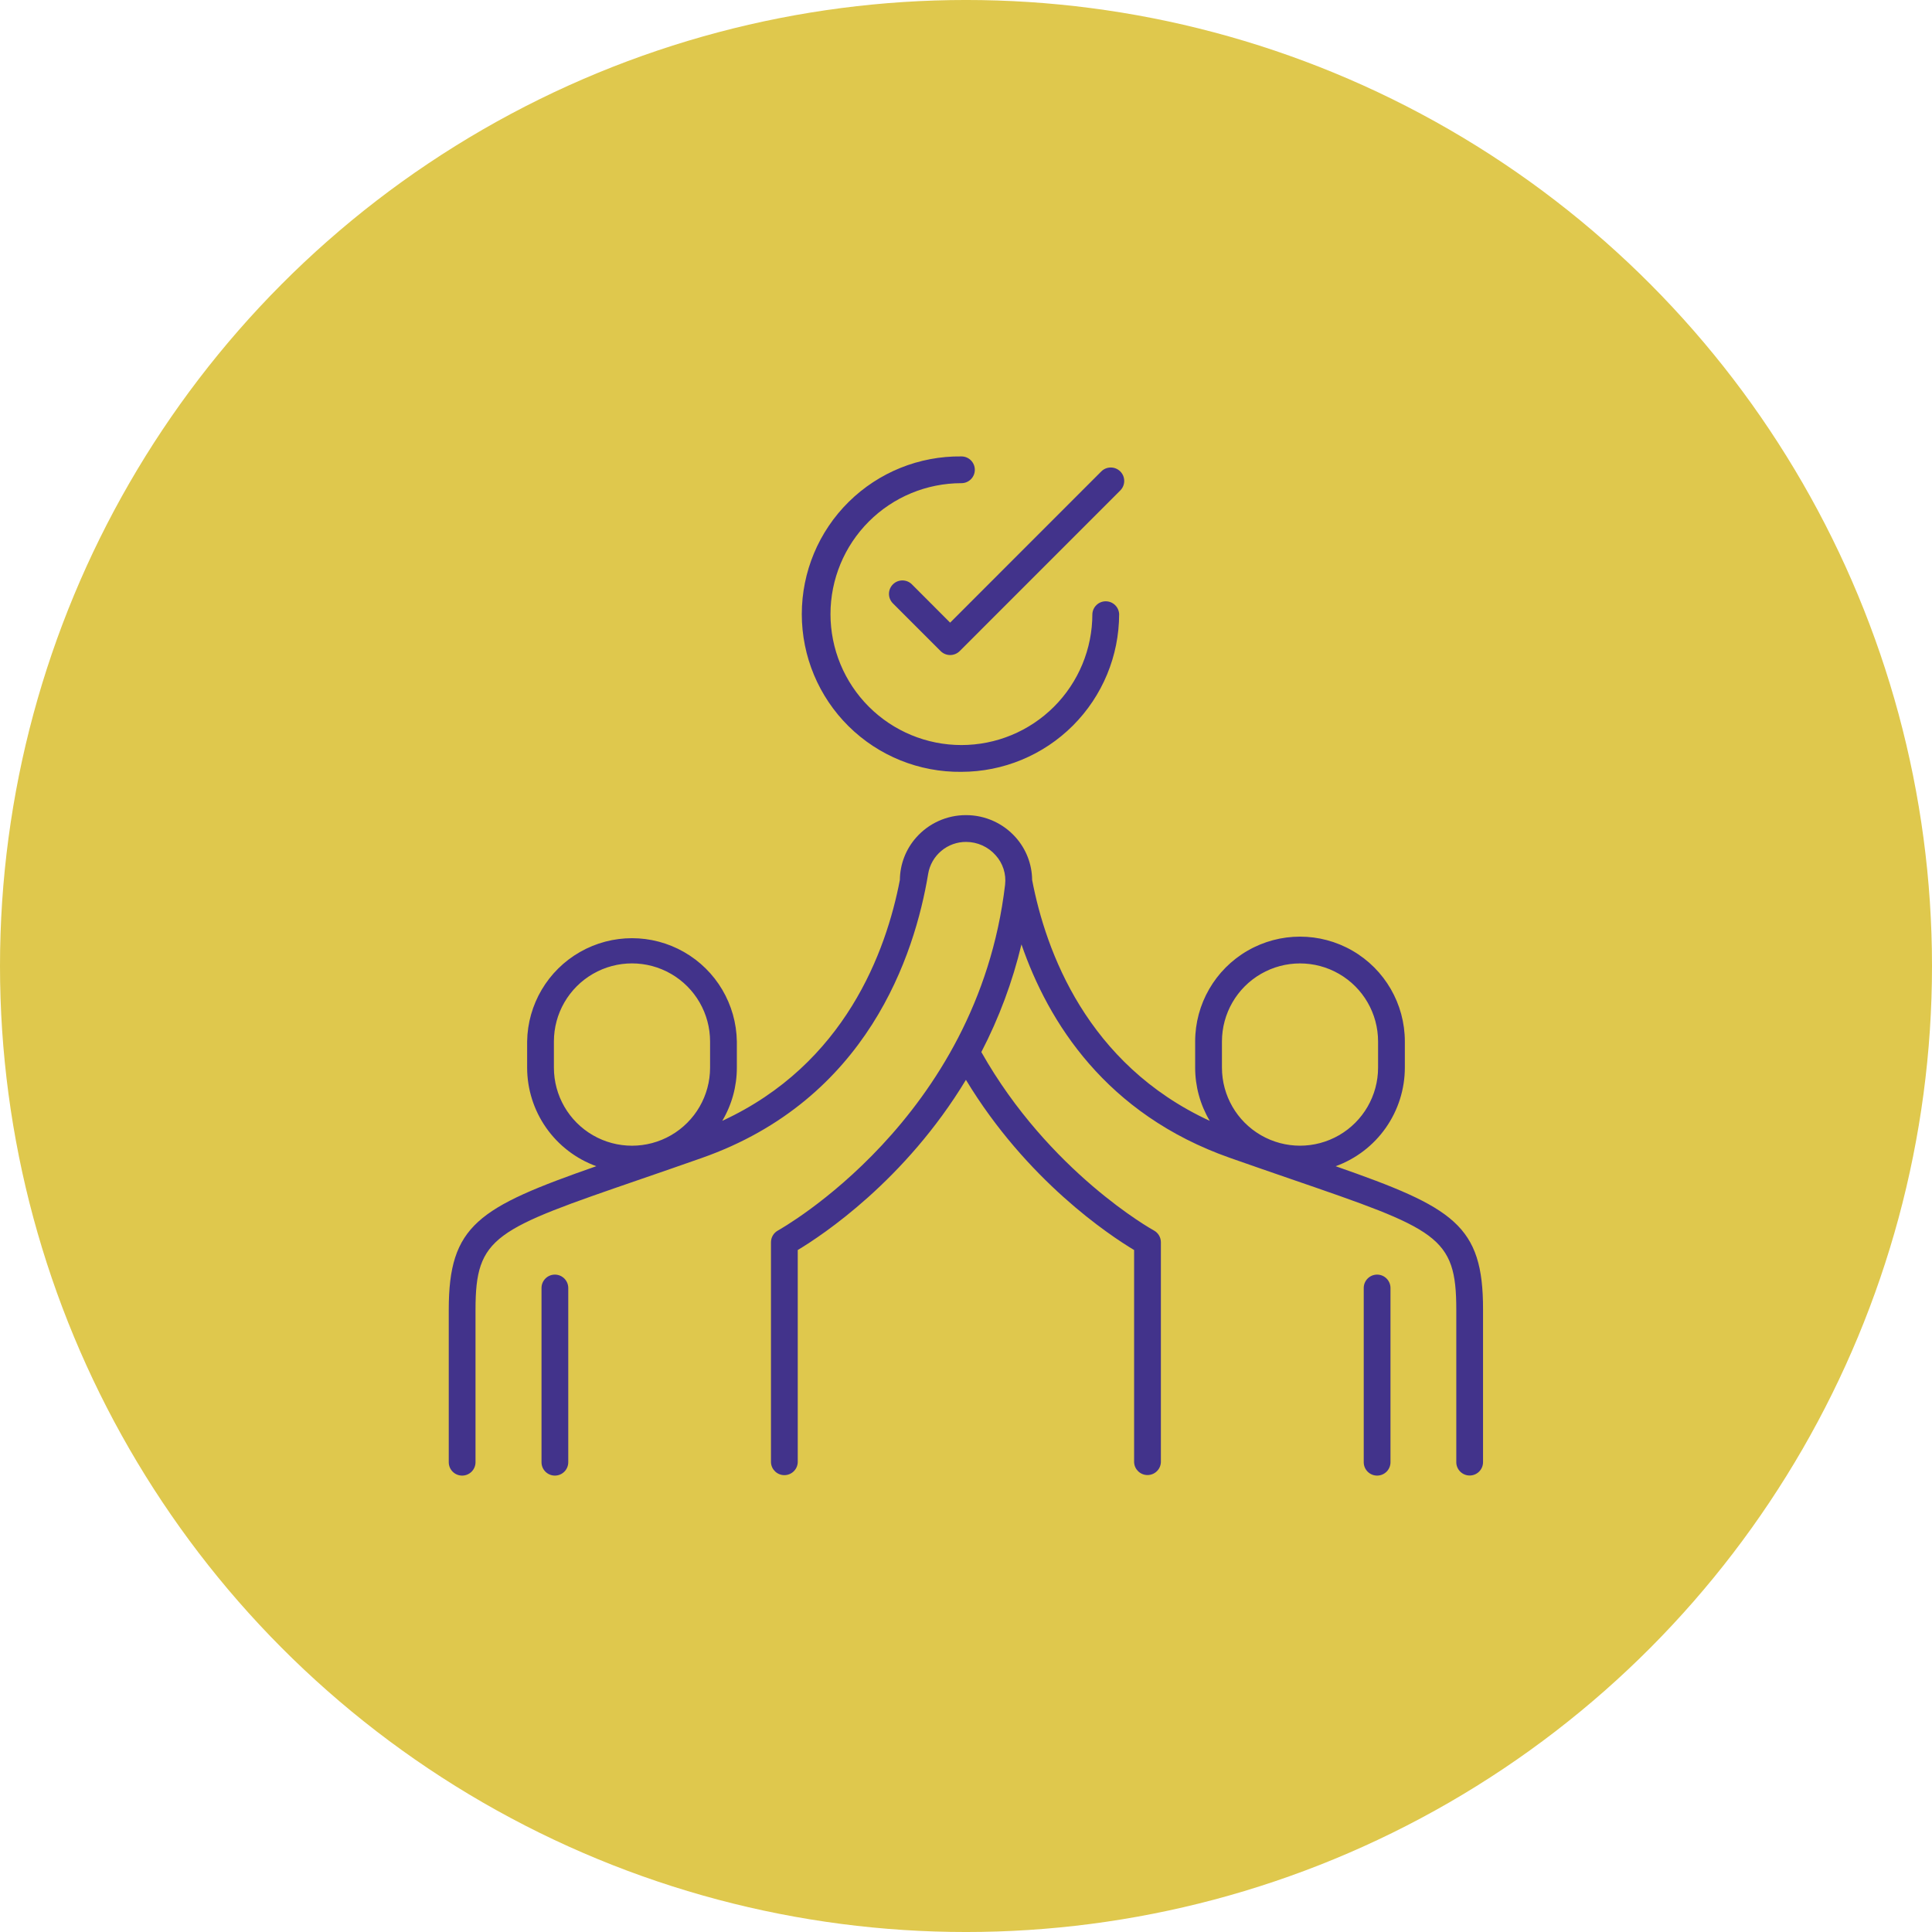 <?xml version="1.0" encoding="UTF-8"?>
<svg width="1200pt" height="1200pt" version="1.1" viewBox="0 0 1200 1200" xmlns="http://www.w3.org/2000/svg">
 <path d="m1200 600c0 214.36-114.36 412.44-300 519.62-185.64 107.18-414.36 107.18-600 0-185.64-107.18-300-305.26-300-519.62s114.36-412.44 300-519.62c185.64-107.18 414.36-107.18 600 0 185.64 107.18 300 305.26 300 519.62" fill="#dfc84d"/>
 <path d="m829.61 724.36c12.578-4.57 23.445-12.895 31.133-23.852 7.684-10.953 11.816-24.008 11.832-37.387v-16.238c0-23.266-12.41-44.762-32.559-56.395s-44.973-11.633-65.121 0c-20.148 11.633-32.562 33.129-32.562 56.395v16.238c-0.004 11.633 3.125 23.055 9.062 33.062-76.309-35.246-101.84-105.33-110.32-149.62v-0.004c-0.086-9.762-3.715-19.16-10.215-26.449-7.789-8.77-18.953-13.793-30.684-13.816h-0.371c-11.727 0.02-22.887 5.047-30.672 13.816-6.496 7.289-10.125 16.688-10.211 26.449-8.5 44.281-33.949 114.36-110.3 149.61h-0.004c5.934-10.004 9.062-21.418 9.051-33.047v-16.238c-0.348-23.035-12.836-44.172-32.844-55.59-20.012-11.418-44.562-11.418-64.57 0-20.008 11.418-32.496 32.555-32.844 55.59v16.238c0.016 13.379 4.144 26.43 11.832 37.383s18.555 19.277 31.133 23.84c-73.371 25.668-91.645 36.547-91.645 89.195v94.672c0 4.59 3.719 8.309 8.309 8.309 4.59 0 8.312-3.719 8.312-8.309v-94.672c0-45.758 11.734-49.859 103.01-81.27 11.336-3.91 23.809-8.191 37.492-13.02 102.96-36.191 132.31-126.12 140.65-176.52l-0.004 0.004c0.945-5.57 3.84-10.617 8.168-14.246 4.324-3.629 9.801-5.602 15.449-5.562 6.984 0.02 13.629 3.019 18.258 8.25 4.531 4.977 6.688 11.676 5.902 18.359-17.18 145.83-139.84 214.02-141.06 214.74v0.004c-2.699 1.469-4.371 4.305-4.352 7.379v136.61c0.188 4.457 3.856 7.973 8.316 7.973 4.461 0 8.129-3.516 8.316-7.973v-131.85c15.363-9.227 66.672-43.203 104.46-105.71 37.801 62.508 89.09 96.488 104.46 105.71v131.79c0.188 4.457 3.856 7.973 8.316 7.973 4.461 0 8.129-3.516 8.316-7.973v-136.61c0.008-3.09-1.695-5.93-4.426-7.379-0.887-0.473-64.945-36.164-107.09-110.77 10.996-21.195 19.363-43.656 24.918-66.879 16.621 48.223 52.414 105.5 129.55 132.62 13.699 4.828 26.168 9.105 37.492 13.02 91.305 31.41 103.04 35.426 103.04 81.27v94.672h-0.004c0 4.59 3.719 8.309 8.309 8.309s8.312-3.719 8.312-8.309v-94.613c0.117-52.648-18.156-63.527-91.543-89.18zm-388.57-61.238c0 17.328-9.242 33.34-24.25 42.004-15.008 8.66-33.496 8.66-48.5 0-15.008-8.664-24.254-24.676-24.254-42.004v-16.238c0-17.328 9.246-33.34 24.254-42.004 15.004-8.664 33.492-8.664 48.5 0 15.008 8.664 24.25 24.676 24.25 42.004zm317.93 0v-16.234l0.004-0.004c0-17.32 9.238-33.328 24.242-41.988 15-8.664 33.484-8.664 48.488 0 15 8.66 24.242 24.668 24.242 41.988v16.238c0 17.32-9.242 33.328-24.242 41.988-15.004 8.664-33.488 8.664-48.488 0-15.004-8.66-24.242-24.668-24.242-41.988z" fill="#42338b"/>
 <path d="m597.17 479.4c25.969-0.031 50.863-10.363 69.227-28.723 18.359-18.363 28.691-43.258 28.723-69.227-0.191-4.457-3.859-7.973-8.32-7.973s-8.129 3.516-8.316 7.973c-0.004 21.57-8.574 42.254-23.832 57.504-15.254 15.25-35.941 23.812-57.512 23.809-21.566-0.004-42.254-8.574-57.5-23.828-15.25-15.258-23.816-35.945-23.812-57.512 0.004-21.57 8.578-42.254 23.832-57.504s35.941-23.816 57.512-23.812c4.59 0 8.309-3.719 8.309-8.309s-3.719-8.309-8.309-8.309c-26.188-0.324-51.414 9.855-70.047 28.262-18.633 18.402-29.117 43.504-29.117 69.691 0 26.191 10.484 51.289 29.117 69.695 18.633 18.402 43.859 28.582 70.047 28.262z" fill="#42338b"/>
 <path d="m566.41 362.96c-3.258-3.262-8.547-3.262-11.805 0-3.262 3.258-3.262 8.547 0 11.805l29.652 29.652v0.004c3.266 3.25 8.543 3.25 11.809 0l99.762-99.793c3.262-3.262 3.262-8.547 0-11.809-3.262-3.262-8.547-3.262-11.809 0l-93.875 93.918z" fill="#42338b"/>
 <path d="m855.35 791.68c-4.594 0.008-8.312 3.734-8.312 8.324v108.21c0 4.59 3.723 8.309 8.312 8.309 4.59 0 8.309-3.719 8.309-8.309v-108.21c0-4.59-3.719-8.316-8.309-8.324z" fill="#42338b"/>
 <path d="m344.65 791.68c-4.59 0.008-8.309 3.734-8.309 8.324v108.21c0 4.59 3.719 8.309 8.309 8.309s8.309-3.719 8.309-8.309v-108.21c0-4.59-3.715-8.316-8.309-8.324z" fill="#42338b"/>
</svg>
